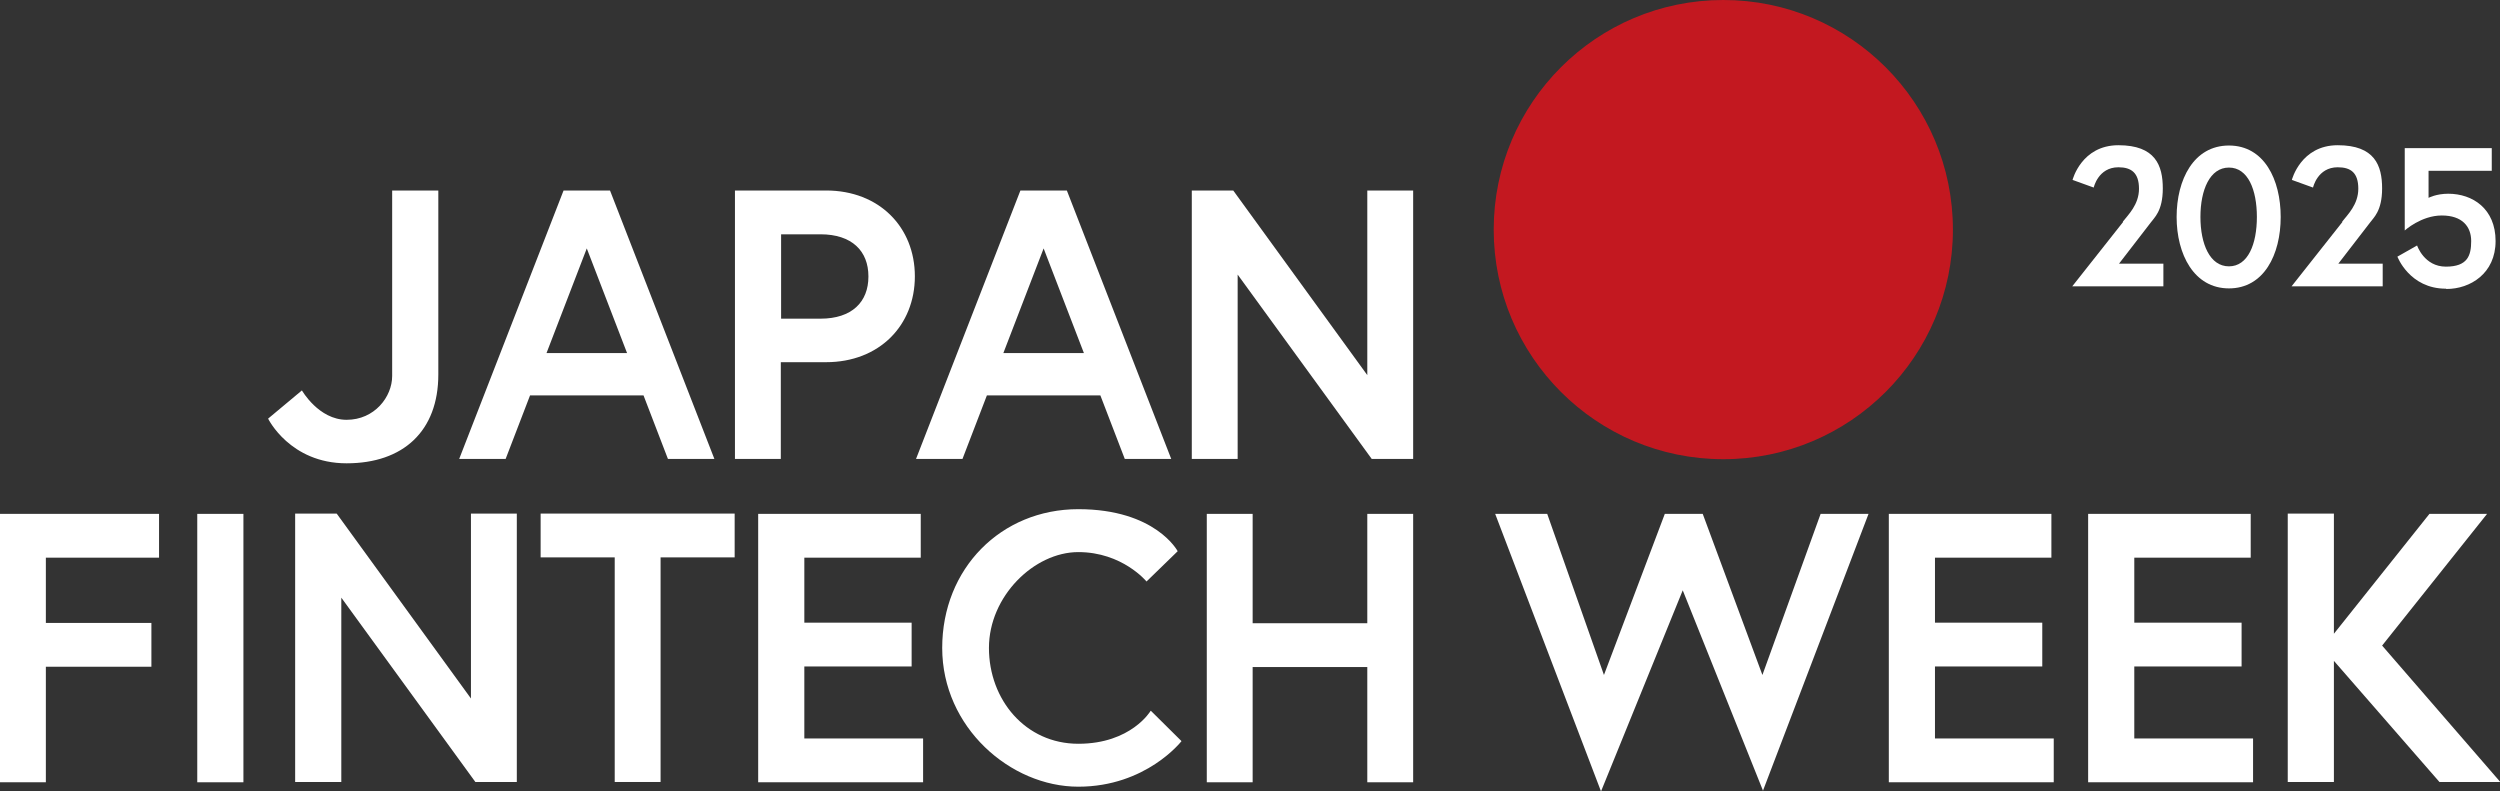 <?xml version="1.0" encoding="UTF-8"?>
<svg id="_レイヤー_1" xmlns="http://www.w3.org/2000/svg" version="1.1" viewBox="0 0 850.4 269.2">
  <rect x="0" y="0" width="850.4" height="269.2" fill="#333333" stroke="none"/>
  <!-- Generator: Adobe Illustrator 29.1.0, SVG Export Plug-In . SVG Version: 2.1.0 Build 142)  -->
  <defs>
    <style>
      .st0 {
        fill: #fff;
      }

      .st1 {
        fill: #c31820;
      }
    </style>
  </defs>
  <g>
    <path class="st0" d="M599.8,269.2l-27.4-68.4-27.8,68.4-36-94.4h17.7l19.3,54.8,20.7-54.8h12.9l20.3,54.8,19.8-54.8h16.3l-36,94.4h0Z"/>
    <path class="st0" d="M658.2,211.8h36.5v14.9h-36.5v24.5h40.4v14.9h-56.1v-91.3h55.3v14.9h-39.6v22.2h0Z"/>
    <path class="st0" d="M726,211.8h36.5v14.9h-36.5v24.5h40.4v14.9h-56.1v-91.3h55.3v14.9h-39.6v22.2h0Z"/>
    <path class="st0" d="M793.8,215.7l32.6-40.9h19.6l-35.7,44.8,40.2,46.4h-20.7l-35.9-41.2v41.2h-15.7v-91.3h15.7v40.9h0Z"/>
  </g>
  <g>
    <path class="st0" d="M133.5,64.8h15.6v62.6c0,19.2-11.9,30.2-31.2,30.2s-26.7-15.2-26.7-15.2l11.5-9.6s5.7,10,15.2,10,15.5-7.8,15.5-14.9v-63.1h0Z"/>
    <path class="st0" d="M191.6,64.8h15.9l35.5,91.3h-15.8l-8.3-21.6h-38.6l-8.3,21.6h-15.8l35.5-91.3h0ZM185.9,120.1h27.4l-13.7-35.6-13.7,35.6Z"/>
    <path class="st0" d="M250,64.8h31c18.1,0,30.2,12.5,30.2,29.2s-12.1,29.2-30.2,29.2h-15.4v32.9h-15.6v-91.3h0ZM295.4,94c0-8.6-5.6-14.3-16.3-14.3h-13.4v28.7h13.4c10.7,0,16.3-5.7,16.3-14.3h0Z"/>
    <path class="st0" d="M347,64.8h15.9l35.5,91.3h-15.8l-8.3-21.6h-38.6l-8.3,21.6h-15.8l35.5-91.3h0ZM341.3,120.1h27.4l-13.7-35.6-13.7,35.6Z"/>
    <path class="st0" d="M419.5,64.8l45.6,62.8v-62.8h15.6v91.3h-14.1l-45.6-62.7v62.7h-15.6v-91.3h14.1,0Z"/>
    <path class="st0" d="M15.6,211.9h35.9v14.9H15.6v39.3H0v-91.3h54.1v14.9H15.6v22.3h0Z"/>
    <path class="st0" d="M67.1,174.8h15.7v91.3h-15.7v-91.3h0Z"/>
    <path class="st0" d="M114.6,174.8l45.6,62.8v-62.9h15.6v91.3h-14.1l-45.6-62.7v62.7h-15.7v-91.3h14.1Z"/>
    <path class="st0" d="M209.1,189.6h-25.2v-14.9h66v14.9h-25.2v76.4h-15.6v-76.4h0Z"/>
    <path class="st0" d="M273.6,211.8h36.5v14.9h-36.5v24.5h40.4v14.9h-56.1v-91.3h55.3v14.9h-39.6v22.2Z"/>
    <path class="st0" d="M391.5,241.8l10.4,10.3s-12,15.5-35.1,15.5-46.3-20.2-46.3-47.2,20-47.2,46.3-47.2,33.8,14.3,33.8,14.3l-10.6,10.3s-8.2-10-23.2-10-30.4,15-30.4,32.6,12.4,32.6,30.4,32.6,24.6-11.2,24.6-11.2h0Z"/>
    <path class="st0" d="M465.1,174.8h15.6v91.3h-15.6v-39.2h-39v39.2h-15.6v-91.3h15.6v37.2h39v-37.2h0Z"/>
  </g>
  <g>
    <path class="st0" d="M722.1,75.4c1.8-2.3,5.5-5.8,5.5-11.2s-2.6-7.3-7-7.3c-6.9,0-8.4,6.9-8.4,6.9l-7.2-2.6s3-11.8,15.6-11.8,15.1,6.9,15.1,14.7-3,10-4.1,11.6l-10.8,14h15.1v7.7h-31l17.3-21.9h0Z"/>
    <path class="st0" d="M775.8,73.8c0,12.8-5.7,24.3-17.6,24.3s-17.8-11.6-17.8-24.3,5.8-24.3,17.8-24.3,17.6,11.6,17.6,24.3ZM767.7,73.8c0-9.2-3-16.8-9.5-16.8s-9.7,7.6-9.7,16.8,3.2,16.8,9.7,16.8,9.5-7.6,9.5-16.8Z"/>
    <path class="st0" d="M796.7,75.4c1.8-2.3,5.5-5.8,5.5-11.2s-2.5-7.3-7-7.3c-6.9,0-8.4,6.9-8.4,6.9l-7.2-2.6s3-11.8,15.6-11.8,15.1,6.9,15.1,14.7-3,10-4.1,11.6l-10.8,14h15.1v7.7h-31l17.3-21.9h0Z"/>
    <path class="st0" d="M832,98.2c-12.4,0-16.5-10.9-16.5-10.9l6.7-3.8s2.4,7.2,9.8,7.2,8.6-3.8,8.6-8.7-3-8.7-10-8.7-12.6,5.1-12.6,5.1v-28h29.6v7.7h-21.5v9.2s2.6-1.4,6.7-1.4c8.3,0,16.1,5.1,16.1,16.1s-8.6,16.3-16.7,16.3h0Z"/>
  </g>
  <circle class="st1" cx="586.2" cy="78.1" r="78.1"/>
</svg>